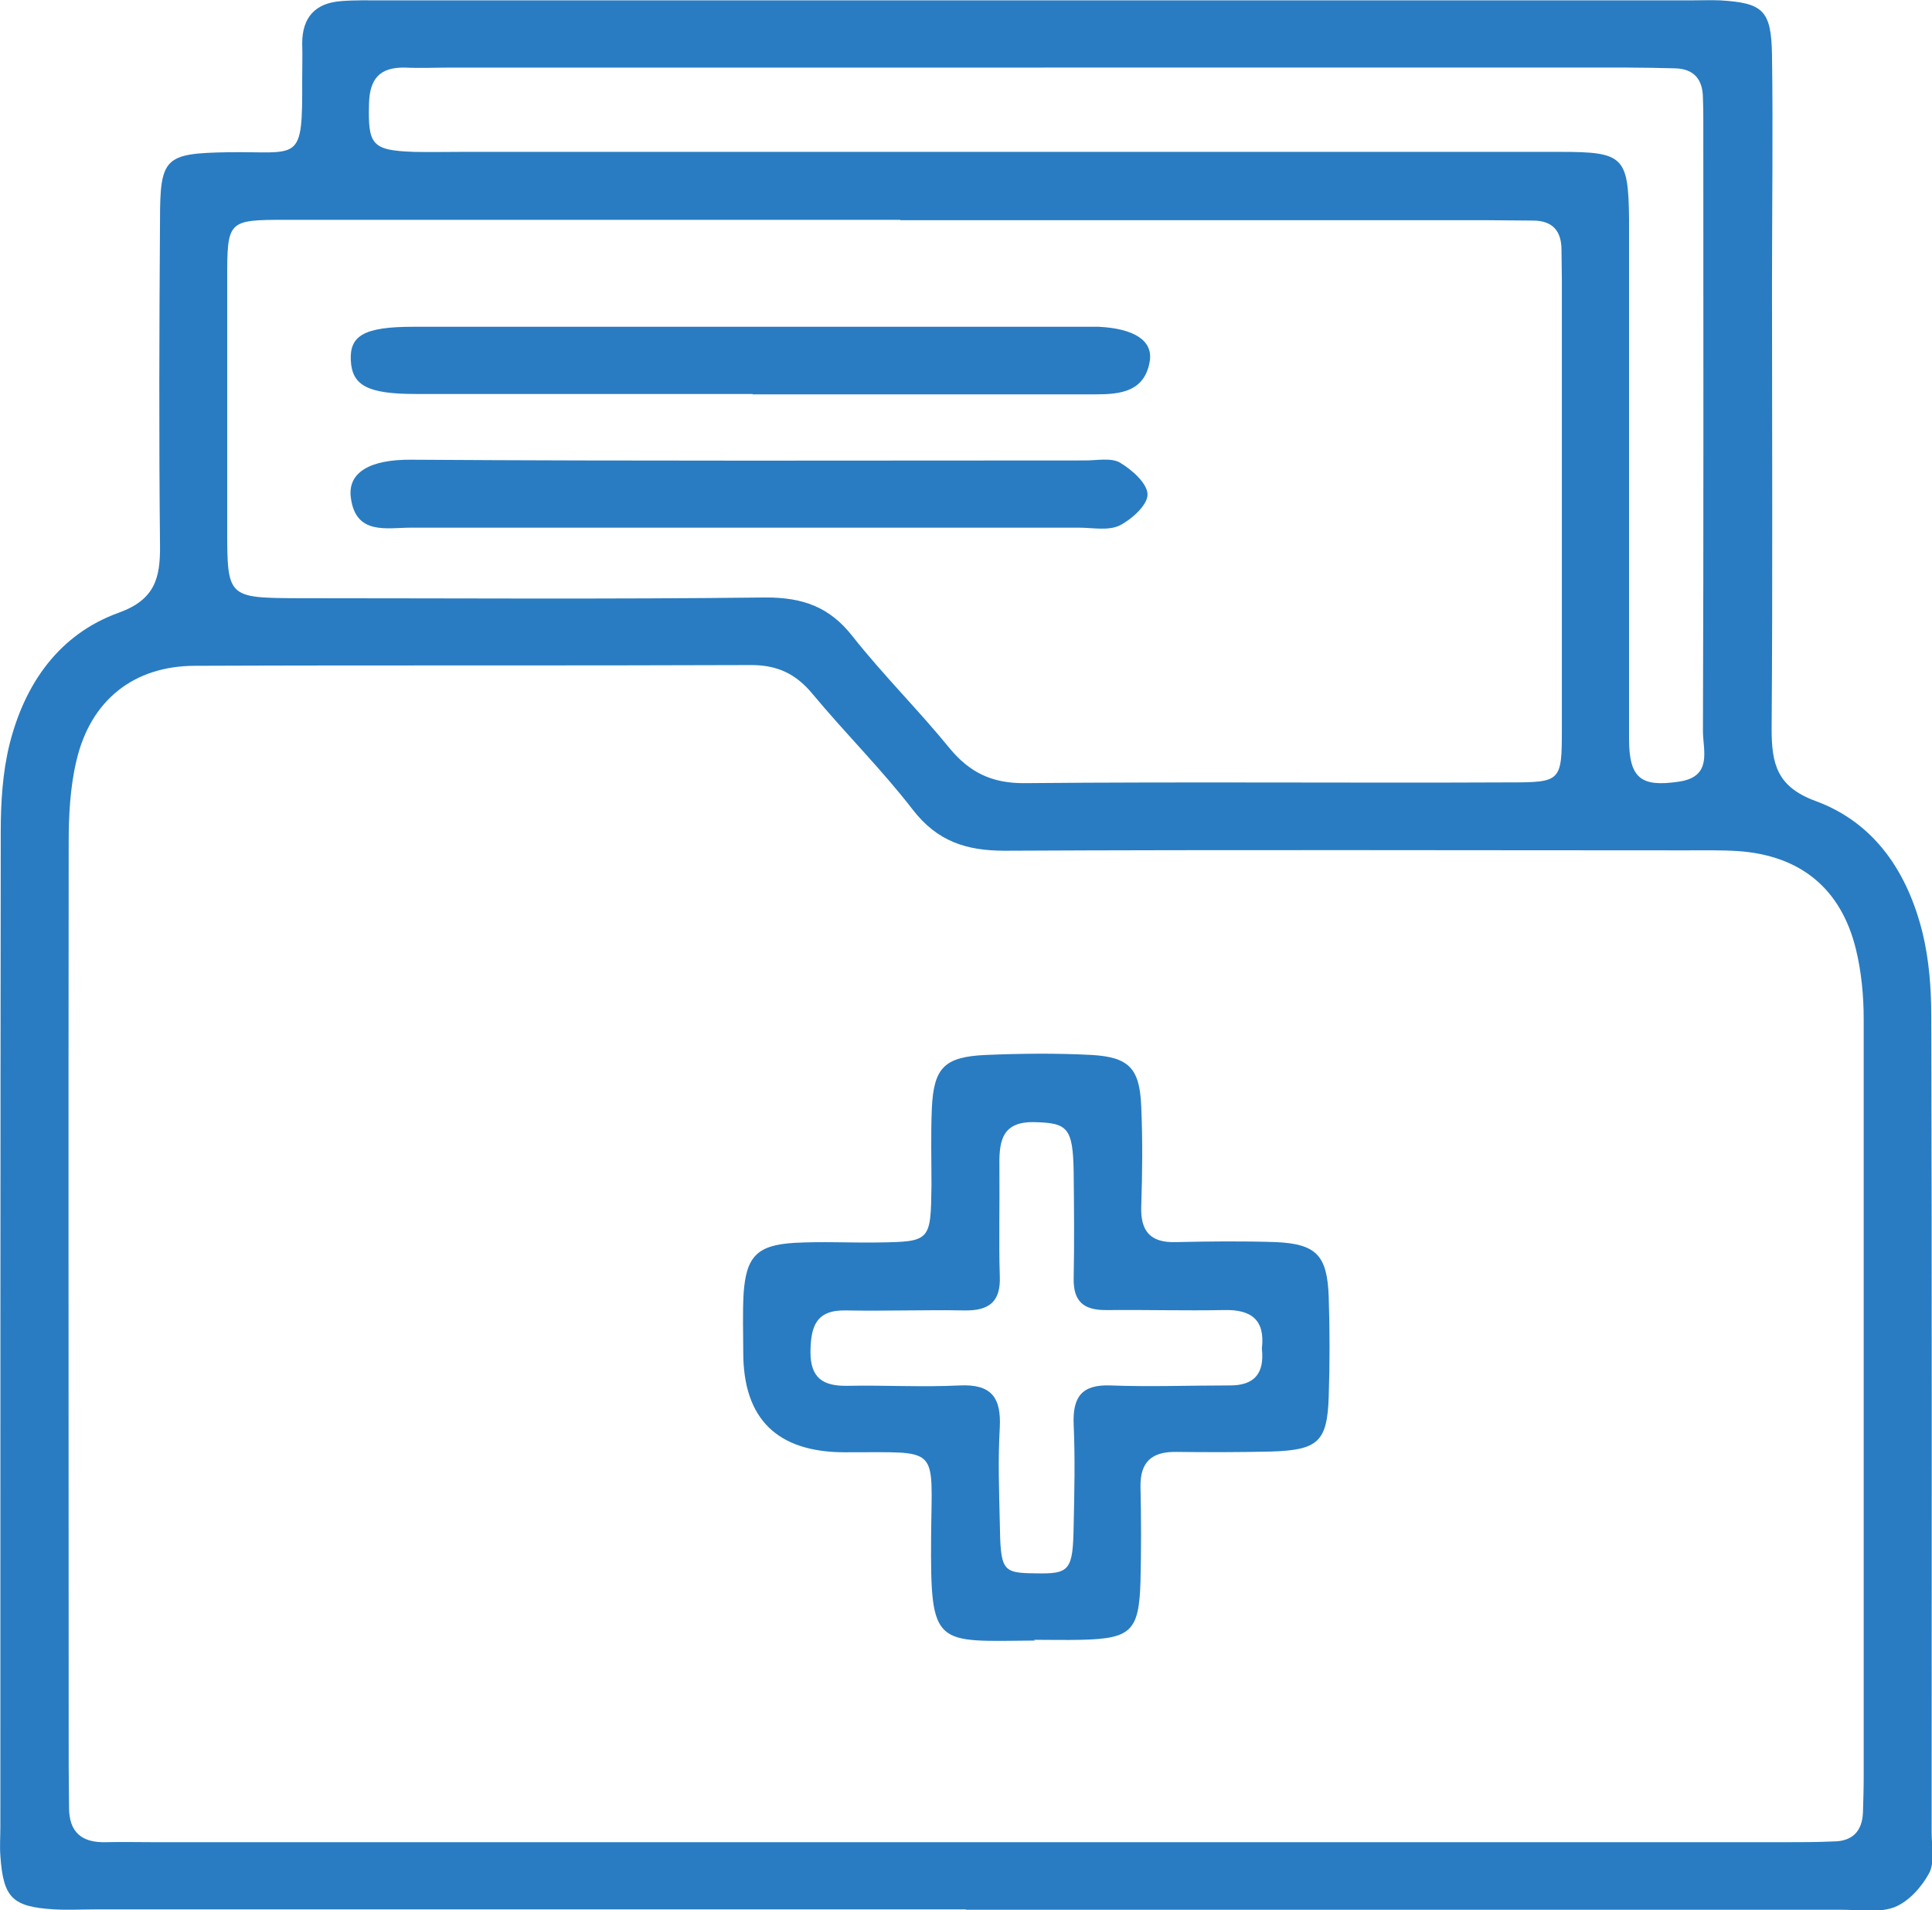 <?xml version="1.0" encoding="UTF-8"?>
<svg id="Layer_2" data-name="Layer 2" xmlns="http://www.w3.org/2000/svg" viewBox="0 0 52.04 51.44">
  <defs>
    <style>
      .cls-1 {
        fill: #297cc1;
        stroke-width: 0px;
      }
    </style>
  </defs>
  <g id="Layer_1-2" data-name="Layer 1">
    <g>
      <path class="cls-1" d="M26.01,51.42c-7.81,0-15.62,0-23.43,0-.37,0-.74.02-1.12,0-1.13-.07-1.37-.31-1.45-1.44-.02-.26,0-.53,0-.8,0-8.93,0-17.85.01-26.78,0-.79.05-1.61.24-2.37.41-1.62,1.33-2.95,2.94-3.53.97-.35,1.12-.93,1.11-1.81-.03-2.92-.02-5.84,0-8.77,0-1.68.13-1.79,1.82-1.82,1.95-.03,2.02.33,2.01-1.97,0-.32.01-.64,0-.96,0-.71.36-1.09,1.05-1.14.37-.03.74-.02,1.12-.02,11.74,0,23.48,0,35.23,0,.27,0,.53-.01.8,0,1.15.07,1.37.27,1.39,1.46.03,2.07,0,4.14,0,6.22,0,3.98.02,7.97-.01,11.95,0,.94.15,1.55,1.18,1.93,1.61.59,2.49,1.94,2.89,3.57.17.71.23,1.47.23,2.21.02,7.33.01,14.66.01,22,0,.37.09.8-.07,1.1-.2.37-.55.76-.93.91-.42.16-.94.07-1.42.07-7.86,0-15.73,0-23.59,0ZM25.95,49.61c7.39,0,14.77,0,22.16,0,.42,0,.85,0,1.27-.02.51,0,.78-.27.8-.78.01-.32.02-.64.02-.96,0-6.8,0-13.6,0-20.4,0-.63-.06-1.28-.21-1.89-.4-1.63-1.49-2.52-3.17-2.64-.48-.03-.96-.02-1.43-.02-6.11,0-12.22-.02-18.33.01-1.03,0-1.81-.25-2.47-1.1-.84-1.09-1.83-2.07-2.71-3.13-.44-.53-.94-.77-1.64-.77-4.99.02-9.99,0-14.98.02-1.66,0-2.82.93-3.2,2.55-.17.71-.21,1.47-.21,2.21-.01,8.29,0,16.58,0,24.87,0,.37.01.74.01,1.12,0,.67.35.95,1,.93.42-.01.85,0,1.28,0,7.28,0,14.56,0,21.84,0ZM24.25,5.92c-5.52,0-11.04,0-16.56,0-1.56,0-1.57.02-1.57,1.6,0,2.23,0,4.46,0,6.69,0,1.89,0,1.89,1.93,1.9,4.19,0,8.39.03,12.58-.02.99,0,1.71.25,2.33,1.04.82,1.04,1.77,1.98,2.61,3.01.55.67,1.16.96,2.04.95,4.35-.04,8.71,0,13.06-.02,1.38,0,1.4-.03,1.4-1.44,0-4.03,0-8.07,0-12.1,0-.27-.01-.53-.01-.8,0-.5-.23-.79-.77-.79-.42,0-.85-.01-1.27-.01-5.26,0-10.51,0-15.77,0ZM28.1,1.82c-5.31,0-10.62,0-15.93,0-.42,0-.85.02-1.27,0-.66-.01-.94.29-.96.96-.03,1.12.07,1.27,1.21,1.31.42.01.85,0,1.27,0,9.87,0,19.75,0,29.62,0,1.69,0,1.82.13,1.84,1.8,0,.37,0,.74,0,1.11,0,4.3,0,8.6,0,12.9,0,1.07.33,1.3,1.34,1.15.92-.13.65-.85.65-1.36.02-5.47.01-10.94.01-16.4,0-.21,0-.42-.01-.64,0-.51-.24-.8-.76-.81-.42-.01-.85-.02-1.27-.02-5.26,0-10.51,0-15.77,0Z"/>
      <path class="cls-1" d="M27.88,44.18c-2.7.02-2.82.21-2.8-2.79.02-2.51.27-2.27-2.32-2.28q-2.74,0-2.74-2.69c0-.53-.02-1.06.01-1.59.07-1,.37-1.3,1.37-1.36.74-.04,1.48,0,2.23-.01,1.44-.02,1.44-.03,1.46-1.54,0-.69-.02-1.38.01-2.07.05-1.1.34-1.39,1.45-1.44.95-.04,1.91-.05,2.86,0,1.01.06,1.29.37,1.33,1.39.04.9.03,1.8,0,2.7-.02.67.26.97.93.95.9-.02,1.8-.03,2.7,0,1.09.05,1.38.36,1.42,1.47.03.9.03,1.8,0,2.7-.04,1.21-.29,1.43-1.55,1.47-.85.02-1.7.02-2.55.01-.66-.01-.98.26-.97.94.02.85.02,1.7,0,2.55-.04,1.33-.25,1.54-1.6,1.57-.42.01-.85,0-1.27,0ZM33.99,36.31c.09-.76-.28-1.05-1.02-1.03-1.06.02-2.12-.01-3.19,0-.59,0-.87-.23-.86-.85.02-.96.01-1.91,0-2.87-.02-1.18-.16-1.32-1.04-1.34-.95-.03-.97.58-.96,1.27.01.96-.02,1.91.01,2.87.03.7-.29.94-.95.93-1.06-.02-2.12.02-3.19,0-.82-.02-.95.44-.96,1.12,0,.71.35.92.99.91,1.01-.02,2.02.04,3.03-.01.85-.04,1.12.32,1.08,1.13-.05.85-.02,1.7,0,2.55.02,1.31.06,1.37.95,1.38.94.02,1.02-.07,1.04-1.3.02-.9.04-1.81,0-2.71-.03-.73.21-1.08.99-1.05,1.06.04,2.12,0,3.19,0,.7.01.96-.33.89-.99Z"/>
      <path class="cls-1" d="M20.14,14.21c-3.02,0-6.05,0-9.07,0-.65,0-1.49.21-1.62-.81-.09-.68.52-1.03,1.63-1.02,6.05.04,12.1.02,18.15.02.32,0,.7-.08.94.06.32.19.74.56.74.86,0,.28-.43.67-.75.83-.31.15-.73.06-1.1.06-2.97,0-5.94,0-8.92,0Z"/>
      <path class="cls-1" d="M20.27,10.61c-3.02,0-6.05,0-9.07,0-1.3,0-1.71-.23-1.75-.89-.04-.68.35-.92,1.68-.92,6.05,0,12.1,0,18.15,0,.11,0,.21,0,.32,0,.95.05,1.46.37,1.37.93-.14.82-.79.89-1.46.89-3.08,0-6.16,0-9.23,0Z"/>
    </g>
  </g>
</svg>